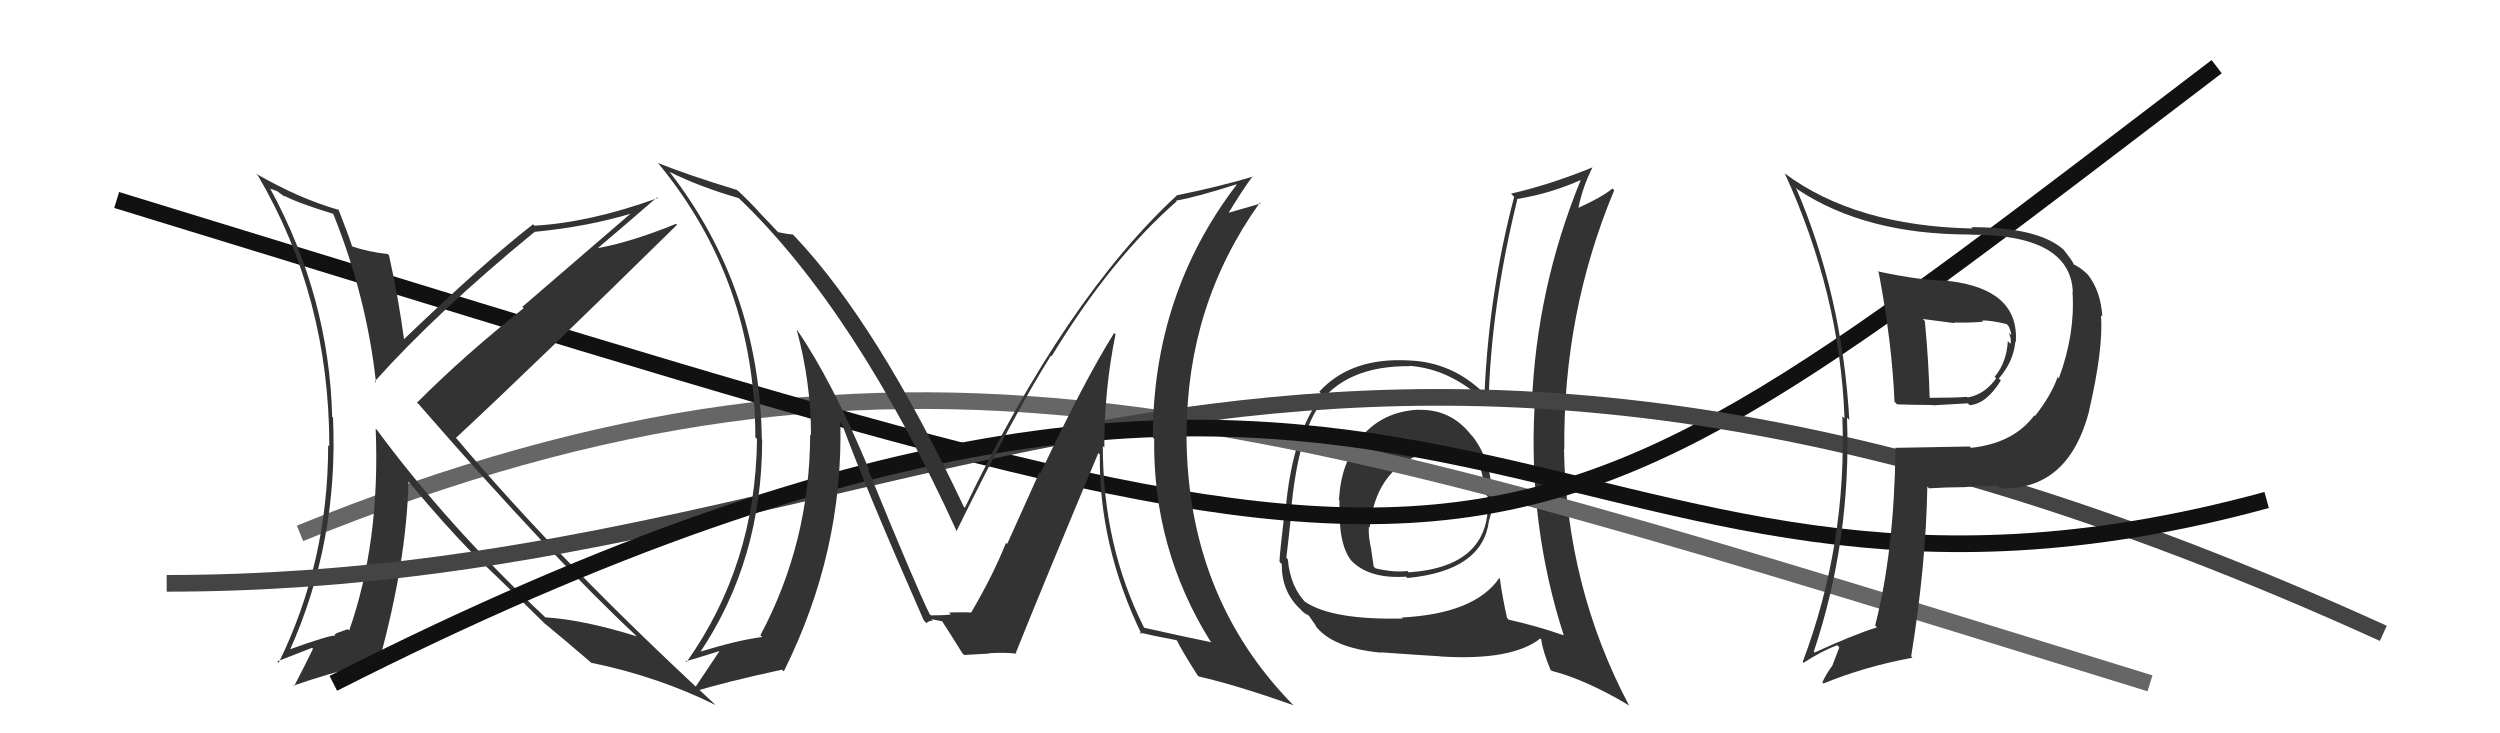 <svg xmlns="http://www.w3.org/2000/svg" width="150" height="44" viewBox="0,0,150,44"><path fill="#333" d="M85.20 24.66L85.12 24.58L85.11 24.58Q82.98 24.69 81.70 26.19L81.67 26.16L81.73 26.22Q80.45 27.72 80.34 30.00L80.21 29.87L80.37 30.04Q80.28 32.72 81.11 33.67L81.05 33.61L80.98 33.53Q82.04 34.75 84.36 34.60L84.49 34.72L84.45 34.68Q88.96 34.25 89.34 31.24L89.43 31.33L89.34 31.24Q89.57 30.56 89.57 29.76L89.52 29.71L89.49 29.67Q89.51 27.72 88.37 26.20L88.41 26.24L88.27 26.10Q87.07 24.55 85.13 24.59ZM90.05 34.76L89.90 34.62L89.96 34.68Q88.49 36.82 84.11 37.05L84.24 37.18L84.17 37.11Q79.93 37.21 78.29 36.10L78.35 36.16L78.43 36.24Q77.42 35.27 77.27 33.56L77.26 33.55L77.18 33.46Q77.30 32.53 77.49 30.66L77.44 30.60L77.46 30.63Q77.88 26.25 79.10 24.42L79.09 24.41L79.04 24.36Q80.72 21.94 84.57 21.97L84.50 21.91L84.54 21.95Q87.20 22.13 89.48 24.45L89.43 24.40L89.31 24.28Q89.44 18.47 91.04 11.96L91.20 12.12L91.02 11.94Q93.02 11.62 94.89 10.78L94.89 10.79L94.86 10.76Q92.18 17.29 91.91 24.29L91.88 24.27L92.07 24.46Q91.70 31.55 93.83 38.13L93.85 38.15L93.82 38.12Q92.23 37.56 90.52 37.18L90.46 37.11L90.42 37.07Q90.14 35.81 89.99 34.71ZM93.10 40.25L93.13 40.28L93.10 40.25Q95.15 40.78 97.70 42.30L97.59 42.19L97.76 42.36Q93.99 35.25 93.84 26.95L93.85 26.95L93.86 26.97Q93.77 18.80 96.85 11.42L96.81 11.37L96.75 11.31Q96.12 11.83 94.68 12.48L94.68 12.48L94.70 12.50Q94.94 11.26 95.55 10.04L95.59 10.08L95.55 10.04Q93.10 11.05 90.66 11.62L90.78 11.74L90.85 11.81Q89.34 17.53 89.07 23.62L89.07 23.62L89.02 23.57Q87.12 21.74 84.60 21.63L84.51 21.54L84.60 21.63Q81.07 21.41 79.16 23.50L79.31 23.65L79.36 23.69Q77.54 25.95 77.13 30.64L77.16 30.67L77.09 30.60Q76.77 33.29 76.77 33.71L76.85 33.79L76.91 33.85Q76.88 35.49 78.03 36.56L78.14 36.68L78.10 36.64Q78.29 36.83 78.48 36.90L78.56 36.98L79.00 37.61L78.88 37.49Q79.90 38.89 82.87 39.16L82.94 39.23L82.85 39.14Q85.07 39.30 86.44 39.38L86.55 39.49L86.46 39.39Q90.71 39.65 92.42 38.31L92.50 38.39L92.47 38.37Q92.56 39.03 93.02 40.17ZM86.80 26.95L86.69 26.84L86.80 26.95Q87.83 26.95 88.67 27.44L88.76 27.54L88.63 27.41Q89.03 28.61 89.11 29.63L89.16 29.69L89.26 29.79Q89.55 34.00 84.52 34.34L84.55 34.37L84.44 34.26Q83.63 34.36 82.53 34.10L82.59 34.16L82.42 33.99Q82.36 33.55 82.28 33.02L82.14 32.87L82.29 33.02Q82.09 32.21 82.13 31.60L82.20 31.67L82.18 31.66Q82.54 28.28 85.16 27.29L85.13 27.26L85.04 27.16Q86.18 26.97 86.86 27.01Z"/><path d="M18 32 C55 17,77 25,129 41" stroke="#666" fill="none"/><path d="M7 12 C92 38,87 39,133 4" stroke="#111" fill="none"/><path fill="#333" d="M20.08 12.90L19.95 12.77L19.98 12.80Q21.99 17.77 22.56 22.95L22.44 22.83L22.49 22.88Q26.19 18.74 32.09 13.90L32.10 13.92L32.09 13.91Q35.28 13.60 37.91 12.80L37.89 12.77L31.34 18.41L31.42 18.49Q27.87 21.30 25.02 24.16L25.20 24.33L25.19 24.33Q33.15 33.47 38.22 38.19L38.07 38.04L38.20 38.18Q35.05 37.19 32.72 37.04L32.77 37.08L32.72 37.04Q26.89 31.58 22.59 25.76L22.69 25.87L22.54 25.72Q22.82 32.50 20.95 37.83L20.90 37.78L20.88 37.75Q20.67 37.81 20.17 38.00L20.17 38.00L20.07 38.09L20.12 38.14Q19.83 38.08 17.28 39.00L17.31 39.02L17.36 39.08Q20.32 32.51 19.98 25.05L19.93 25.01L19.93 25.01Q19.75 17.82 16.21 11.31L16.22 11.32L16.63 11.47L17.07 11.80L17.06 11.75L17.07 11.75Q17.81 12.16 20.02 12.84ZM20.22 12.47L20.25 12.50L20.35 12.60Q17.97 11.93 15.34 10.41L15.38 10.44L15.48 10.54Q19.76 17.83 19.76 26.78L19.74 26.76L19.69 26.71Q19.69 33.71 16.72 39.77L16.64 39.68L18.72 38.87L18.78 38.93Q18.32 39.88 17.64 41.18L17.66 41.20L17.60 41.14Q19.86 40.35 21.80 39.93L21.91 40.05L21.93 39.84L21.92 39.82Q22.28 39.88 22.85 39.73L22.86 39.74L22.76 39.63Q24.39 33.70 24.51 28.90L24.45 28.84L24.57 28.96Q26.63 31.44 28.46 33.31L28.37 33.22L28.43 33.28Q29.73 34.50 32.74 37.47L32.69 37.42L32.68 37.41L32.62 37.36Q33.68 38.22 35.54 39.82L35.57 39.85L35.50 39.77Q39.47 40.59 42.93 42.30L42.92 42.29L42.83 42.20Q33.60 33.69 27.36 26.27L27.36 26.27L27.36 26.27Q31.86 22.09 40.62 13.49L40.51 13.38L40.56 13.43Q37.94 14.50 35.92 14.88L36.03 14.99L35.90 14.86Q37.10 13.85 39.42 11.84L39.44 11.85L39.47 11.88Q35.42 13.35 32.07 13.54L31.99 13.46L31.98 13.46Q29.09 15.70 24.21 20.38L24.22 20.39L24.25 20.42Q23.91 17.87 23.34 15.32L23.25 15.23L23.26 15.24Q22.11 15.12 21.12 14.78L21.08 14.73L21.13 14.79Q20.87 13.99 20.30 12.55Z"/><path d="M10 35 C56 35,77 8,143 38" stroke="#444" fill="none"/><path d="M20 41 C87 7,92 42,136 30" stroke="#111" fill="none"/><path fill="#333" d="M112.67 16.29L112.77 16.39L112.72 16.34Q113.52 20.53 113.67 24.11L113.65 24.08L113.82 24.26Q114.90 24.30 115.96 24.30L115.98 24.32L118.07 24.20L118.18 24.31Q119.18 24.24 120.05 22.83L120.03 22.81L119.93 22.71Q120.81 21.69 120.92 20.51L120.90 20.49L120.95 20.53Q121.16 17.36 116.94 16.86L117.10 17.03L116.91 16.84Q115.29 16.85 112.66 16.28ZM113.73 26.91L113.82 27.00L113.73 26.91Q113.65 33.11 112.51 37.52L112.56 37.58L112.62 37.64Q111.20 38.08 108.88 39.15L108.78 39.04L108.83 39.09Q111.09 32.33 110.82 25.06L110.92 25.16L110.96 25.20Q110.53 17.69 107.75 11.25L107.85 11.36L107.89 11.39Q111.94 14.07 118.18 14.07L118.28 14.18L118.19 14.08Q124.22 14.06 124.37 17.52L124.39 17.54L124.35 17.50Q124.52 20.03 123.53 22.70L123.42 22.59L123.46 22.62Q123.06 23.74 122.10 24.96L122.09 24.95L122.06 24.92Q120.81 26.60 118.26 26.87L118.18 26.78L118.18 26.79Q115.94 26.83 113.70 26.87ZM119.89 29.18L119.95 29.24L120.00 29.29Q124.09 29.46 125.35 24.66L125.27 24.58L125.34 24.66Q126.21 20.93 126.06 18.91L126.14 18.99L126.14 18.99Q126.05 17.49 125.29 16.50L125.16 16.37L125.20 16.41Q124.85 16.06 124.36 15.83L124.41 15.89L124.44 15.92Q124.44 15.76 123.83 15.00L123.76 14.93L123.76 14.93Q122.23 13.63 118.27 13.63L118.24 13.60L118.35 13.71Q111.31 13.56 107.08 10.40L107.25 10.56L107.08 10.39Q110.40 17.63 110.67 25.10L110.57 25.01L110.54 24.97Q110.83 32.64 108.16 39.72L108.24 39.80L108.21 39.77Q109.24 39.09 110.23 38.71L110.36 38.84L109.94 39.94L109.94 39.94Q109.61 40.37 109.34 40.94L109.40 41.00L109.41 41.01Q111.86 40.00 114.75 39.46L114.75 39.46L114.67 39.38Q115.56 33.91 115.64 29.19L115.71 29.27L115.75 29.30Q116.85 29.23 117.84 29.23L117.73 29.11L117.84 29.23Q119.08 29.13 119.88 29.17ZM118.94 19.25L118.96 19.27L118.92 19.23Q119.40 19.21 120.39 19.44L120.48 19.53L120.51 19.56Q120.64 19.81 120.68 20.11L120.57 20.00L120.53 19.96Q120.70 20.36 120.63 20.63L120.62 20.62L120.47 20.47Q120.40 21.73 119.68 22.61L119.64 22.57L119.77 22.70Q119.09 23.66 118.06 23.85L118.17 23.96L118.02 23.81Q117.35 23.87 115.72 23.87L115.66 23.81L115.78 23.93Q115.72 21.62 115.49 19.26L115.37 19.14L117.29 19.39L117.25 19.35Q118.12 19.38 118.99 19.30Z"/><path fill="#333" d="M66.88 20.01L66.89 20.02L66.85 19.98Q65.10 22.76 62.43 28.39L62.37 28.33L60.43 32.64L60.36 32.57Q59.57 34.55 58.24 36.80L58.29 36.85L58.24 36.80Q58.61 36.71 56.94 36.75L57.13 36.94L57.02 36.84Q57.11 36.92 55.85 36.92L55.81 36.88L55.78 36.85Q55.01 35.32 52.08 28.16L52.20 28.29L52.18 28.26Q49.90 22.79 47.81 19.78L47.90 19.88L47.80 19.77Q48.66 22.96 48.66 26.12L48.69 26.14L48.61 26.07Q48.59 32.56 45.62 38.12L45.67 38.16L45.73 38.22Q44.25 38.41 41.88 39.14L41.99 39.24L41.96 39.21Q45.73 33.62 45.73 26.38L45.56 26.21L45.71 26.36Q45.58 17.29 40.18 10.32L40.22 10.37L40.15 10.30Q41.97 11.21 44.33 11.89L44.22 11.78L44.33 11.89Q51.33 18.59 57.42 31.91L57.28 31.77L57.39 31.87Q60.85 24.83 63.06 21.33L63.07 21.34L63.10 21.37Q66.64 15.54 70.60 12.08L70.63 12.11L70.56 12.04Q71.82 11.82 74.18 11.06L74.30 11.18L74.20 11.08Q69.17 17.66 69.17 26.26L69.28 26.37L69.25 26.34Q69.17 32.92 72.60 38.44L72.73 38.58L72.70 38.54Q71.41 38.28 68.67 37.67L68.61 37.62L68.63 37.63Q66.17 32.74 66.17 26.77L66.24 26.83L66.26 26.85Q66.25 23.41 66.93 20.06ZM68.48 38.05L68.41 37.99L68.37 37.95Q69.14 38.14 70.59 38.41L70.63 38.46L70.63 38.46Q70.91 39.04 71.86 40.53L71.89 40.55L71.93 40.59Q74.14 41.09 77.60 42.31L77.47 42.17L77.64 42.35Q71.19 35.82 71.19 26.00L71.19 25.99L71.20 26.00Q71.21 18.29 75.59 12.16L75.64 12.21L73.39 12.86L73.56 13.03Q74.52 11.43 75.17 10.56L75.10 10.49L75.20 10.59Q73.27 11.17 70.65 11.71L70.68 11.74L70.64 11.70Q63.94 17.87 57.89 30.47L57.71 30.29L57.84 30.43Q52.66 19.46 47.71 14.21L47.61 14.11L47.58 14.07Q47.25 14.05 46.68 13.93L46.80 14.05L45.46 12.64L45.59 12.77Q44.86 11.97 44.18 11.36L44.31 11.49L44.22 11.40Q41.27 10.50 39.48 9.78L39.32 9.62L39.47 9.77Q45.32 16.84 45.32 26.24L45.44 26.36L45.42 26.35Q45.34 33.87 41.19 39.73L41.19 39.74L41.14 39.68Q41.85 39.48 43.15 39.07L43.14 39.06L43.16 39.08Q43.01 39.31 41.60 41.41L41.70 41.51L41.68 41.49Q43.42 40.94 46.92 40.18L47.00 40.26L47.03 40.28Q50.61 33.10 50.42 25.33L50.61 25.51L50.51 25.42Q51.95 29.33 55.42 37.21L55.60 37.40L55.59 37.38Q55.74 37.24 55.97 37.24L55.88 37.15L56.55 37.28L56.49 37.22Q56.94 37.90 57.74 39.19L57.71 39.16L57.85 39.30Q59.39 39.21 59.39 39.21L59.31 39.13L59.38 39.19Q60.35 39.14 61.00 39.22L61.00 39.22L60.95 39.17Q62.55 35.17 65.90 27.18L65.94 27.22L65.99 27.27Q65.92 32.75 68.51 38.08Z"/></svg>